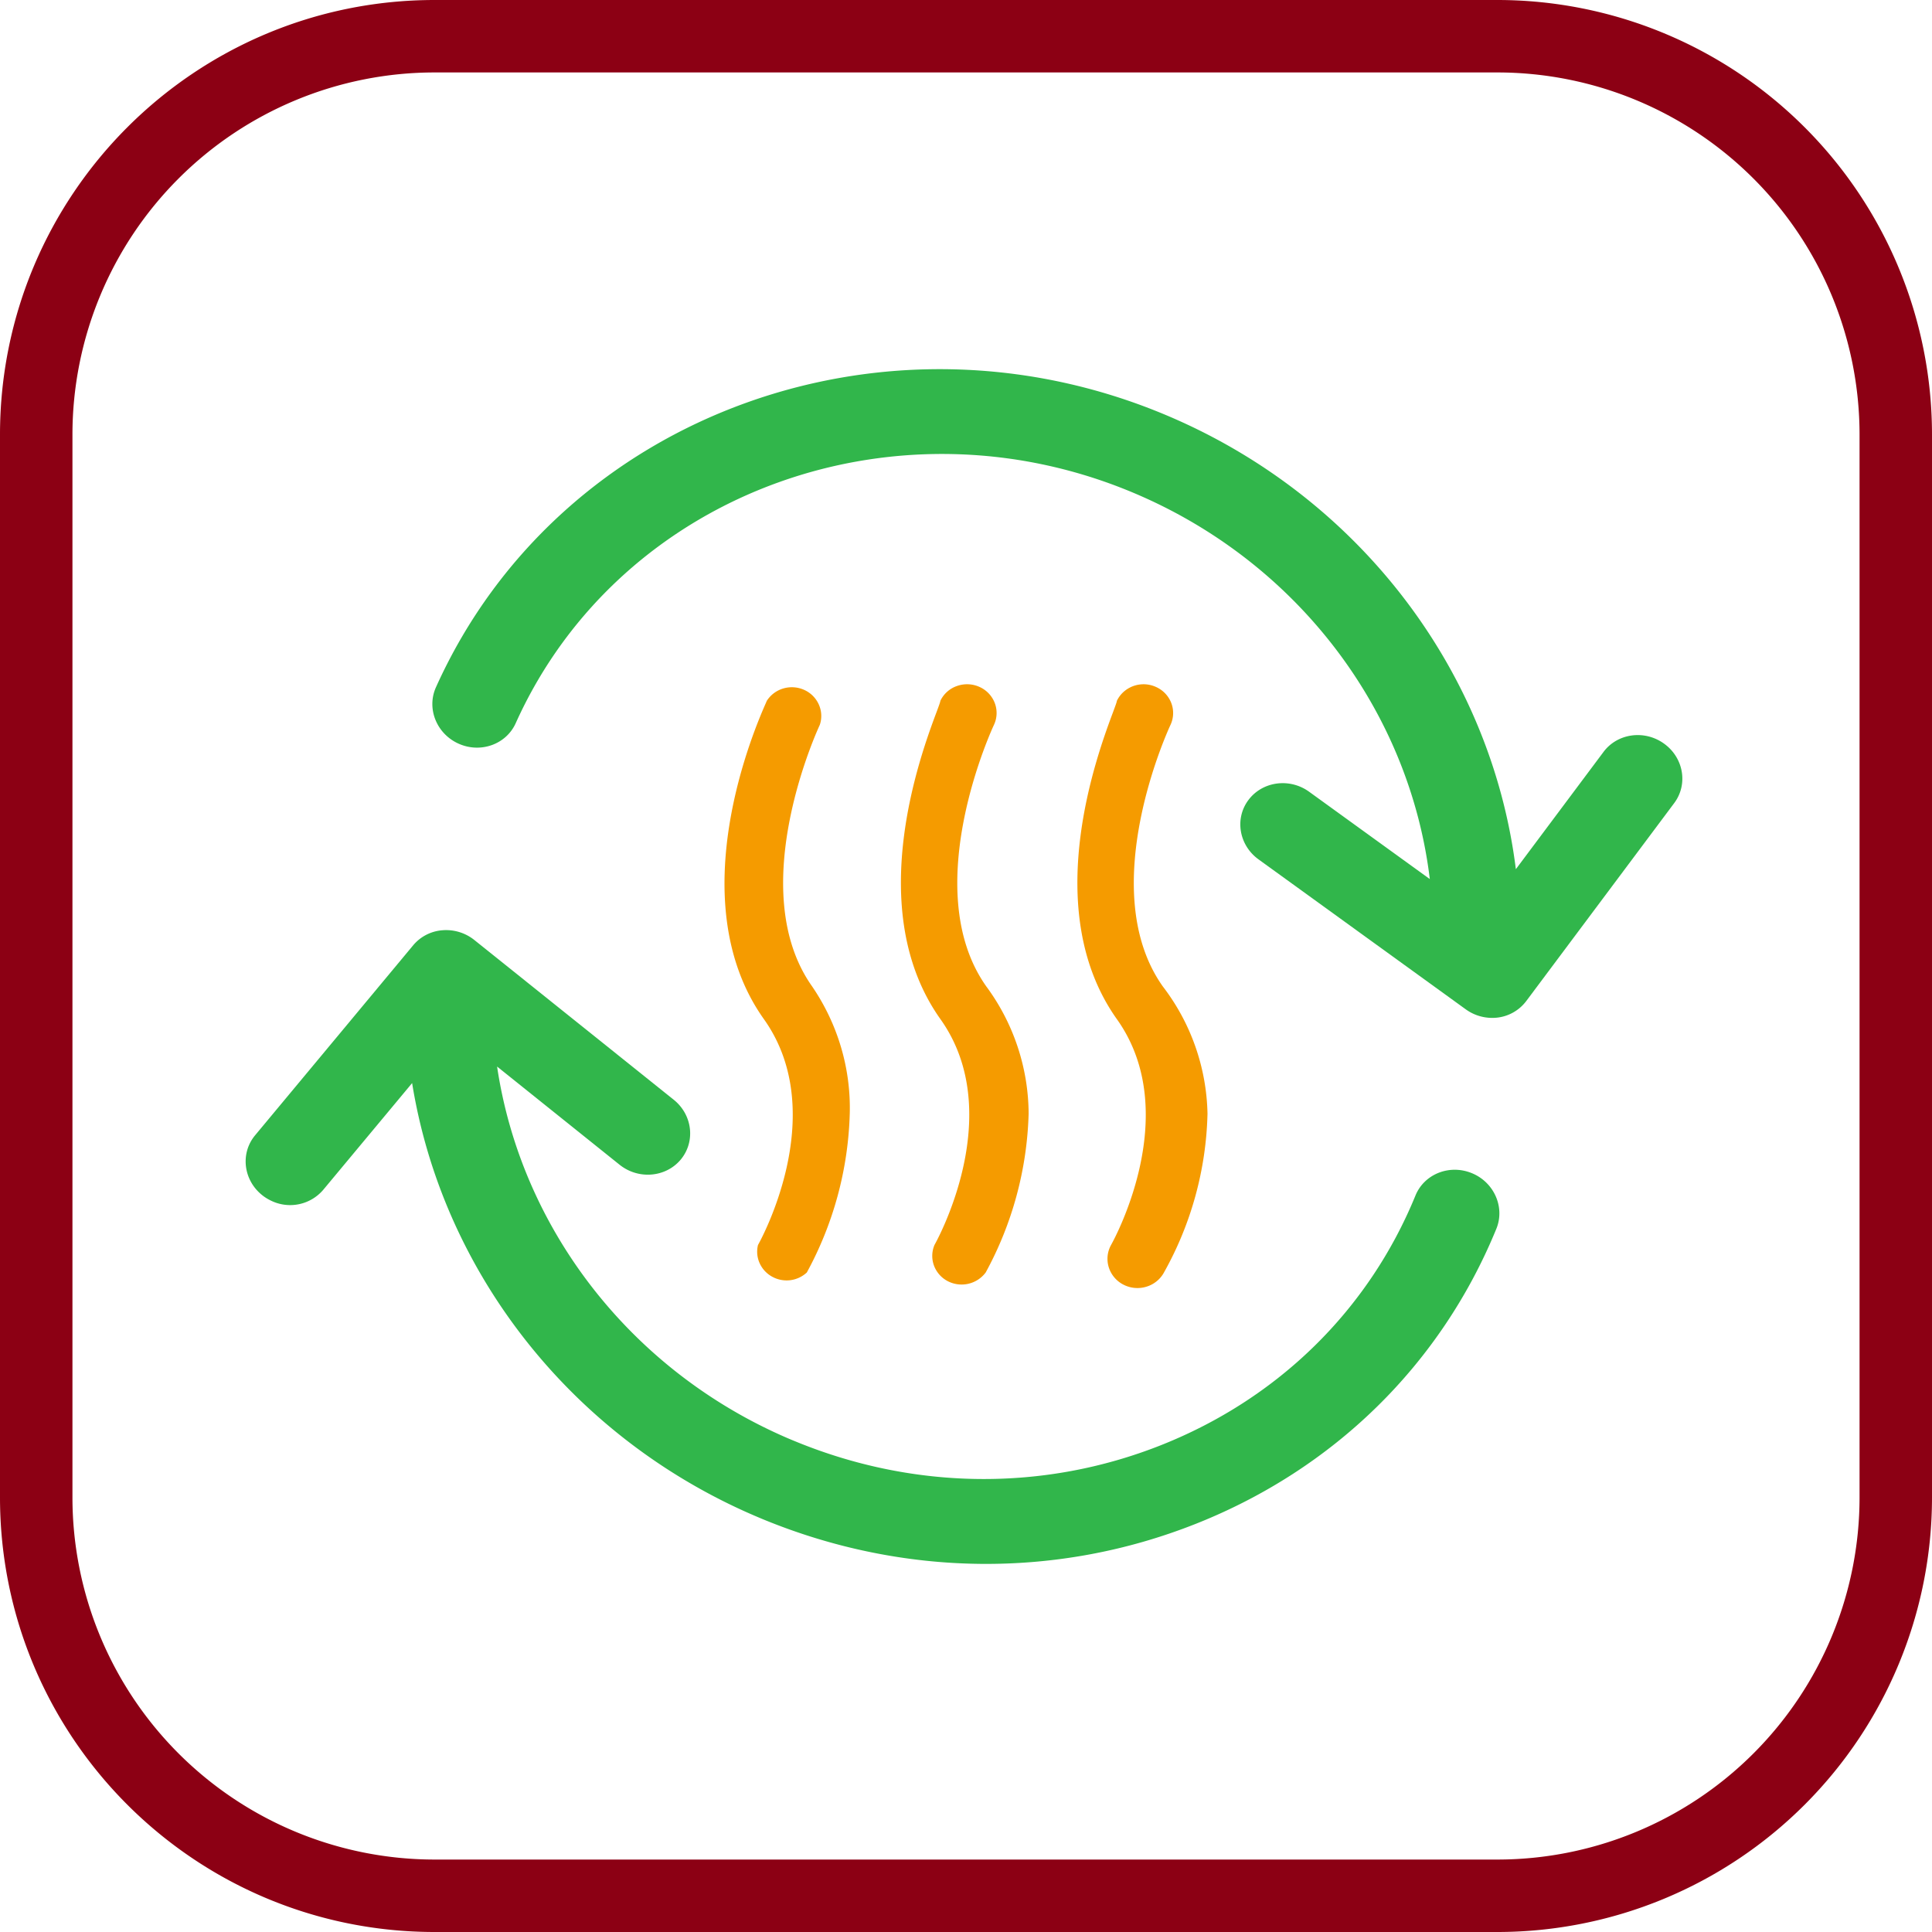<svg xmlns="http://www.w3.org/2000/svg" width="48" height="48" fill="none" viewBox="0 0 48 48"><g clip-path="url(#a)"><path fill="#8C0014" d="M37.2 1.8a9 9 0 0 1 9 9v26.4a9 9 0 0 1-9 9H10.8a9 9 0 0 1-9-9V10.8a9 9 0 0 1 9-9h26.4Zm0-1.8H10.8C4.835 0 0 4.835 0 10.8v26.4C0 43.165 4.835 48 10.8 48h26.4A10.8 10.8 0 0 0 48 37.2V10.8A10.8 10.8 0 0 0 37.2 0Z"/><path fill="#31B64B" fill-rule="evenodd" d="M41.345 18.477c-.485-.352-1.16-.26-1.506.204l-2.178 2.914c-.598-4.801-3.743-9.06-8.356-11.136-7.107-3.198-15.394-.23-18.474 6.616-.237.527.014 1.155.562 1.401.547.246 1.183.018 1.42-.509 2.607-5.792 9.618-8.305 15.63-5.6 3.92 1.764 6.588 5.39 7.08 9.473l-2.999-2.17c-.485-.35-1.16-.258-1.507.206-.347.463-.235 1.124.251 1.475l5.145 3.723c.233.17.522.243.807.206a1.05 1.05 0 0 0 .7-.41l3.675-4.917c.348-.465.236-1.125-.25-1.476ZM36.568 29.147c-.555-.228-1.182.02-1.401.555-1.166 2.848-3.413 5.05-6.325 6.204-2.911 1.153-6.141 1.118-9.093-.1-.124-.05-.246-.103-.366-.157-3.798-1.709-6.442-5.184-7.033-9.151l3.044 2.44c.468.374 1.147.316 1.519-.129.37-.447.293-1.111-.174-1.486l-4.953-3.968a1.123 1.123 0 0 0-.795-.243 1.051 1.051 0 0 0-.723.37l-3.93 4.724c-.372.447-.293 1.11.173 1.485.076.062.159.11.243.149a1.08 1.08 0 0 0 1.275-.277l2.21-2.654c.746 4.62 3.848 8.654 8.284 10.65.143.064.287.126.431.186 3.49 1.438 7.306 1.48 10.748.117 3.443-1.363 6.095-3.966 7.474-7.332.219-.535-.054-1.156-.608-1.383Z" clip-rule="evenodd"/><path fill="#F59B00" fill-rule="evenodd" d="M21.112 27.67a8.742 8.742 0 0 1-1.067 3.945.74.74 0 0 1-.868.1.719.719 0 0 1-.306-.336.695.695 0 0 1-.039-.447s1.842-3.234.146-5.613c-2.104-2.962-.195-7.296.05-7.853l.023-.054a.729.729 0 0 1 .413-.308.748.748 0 0 1 .518.037.72.72 0 0 1 .362.364c.071.16.08.34.023.506 0 0-1.915 4.06-.19 6.496.638.935.965 2.04.935 3.162Zm4.444 0a8.742 8.742 0 0 1-1.067 3.945.748.748 0 0 1-.95.211.717.717 0 0 1-.336-.387.696.696 0 0 1 .014-.508s1.842-3.233.147-5.612c-1.93-2.717-.485-6.588-.091-7.64.056-.15.09-.244.09-.267a.714.714 0 0 1 .417-.37.749.749 0 0 1 .563.028.72.72 0 0 1 .373.4.696.696 0 0 1-.022.54s-1.915 4.06-.19 6.497a5.363 5.363 0 0 1 1.052 3.162Zm3.362 3.945A8.464 8.464 0 0 0 30 27.67a5.368 5.368 0 0 0-1.11-3.162c-1.726-2.436.19-6.497.19-6.497a.696.696 0 0 0 .022-.54.72.72 0 0 0-.374-.4.745.745 0 0 0-.81.116.713.713 0 0 0-.17.226c0 .023-.034.116-.09.267-.393 1.052-1.84 4.923.09 7.64 1.697 2.379-.145 5.613-.145 5.613a.71.71 0 0 0-.056.553.73.73 0 0 0 .363.43c.174.09.378.11.568.053a.742.742 0 0 0 .44-.353Z" clip-rule="evenodd"/></g><defs><clipPath id="a"><path fill="#fff" d="M0 0h48v48H0z"/></clipPath></defs></svg>
